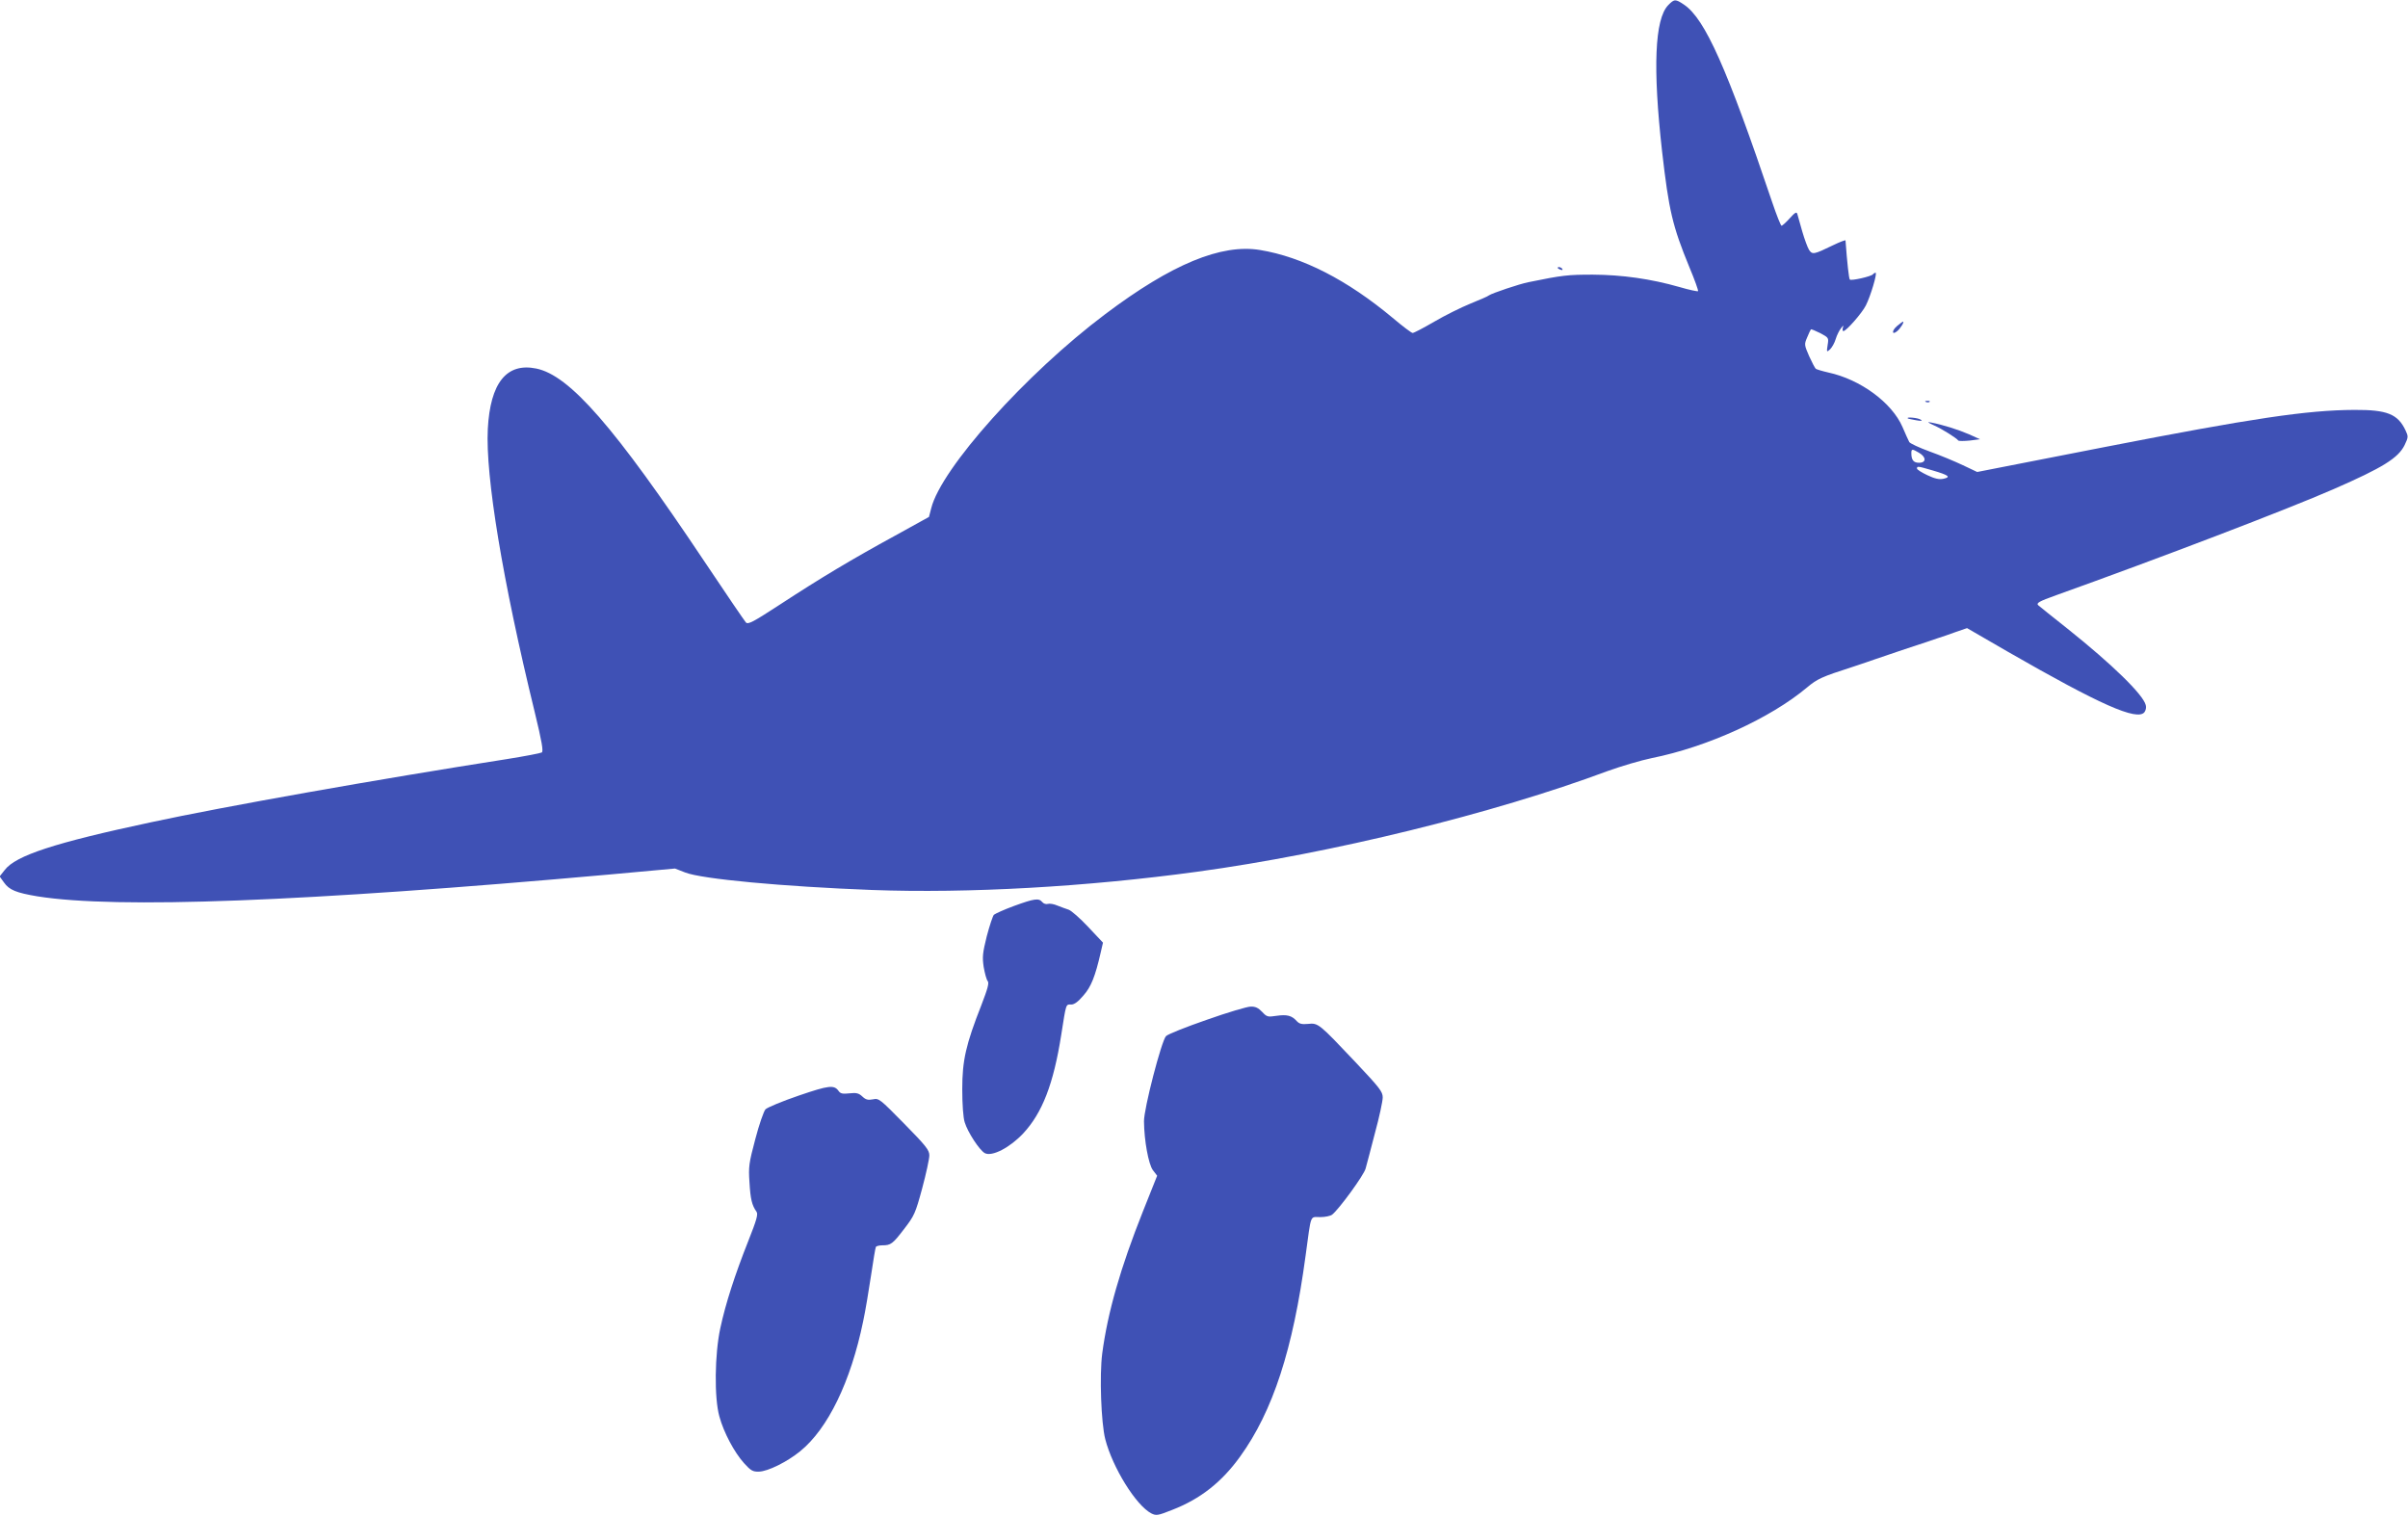 <?xml version="1.0" standalone="no"?>
<!DOCTYPE svg PUBLIC "-//W3C//DTD SVG 20010904//EN"
 "http://www.w3.org/TR/2001/REC-SVG-20010904/DTD/svg10.dtd">
<svg version="1.0" xmlns="http://www.w3.org/2000/svg"
 width="1280pt" height="806pt" viewBox="0 0 1280 806"
 preserveAspectRatio="xMidYMid meet">
<g transform="translate(0,806) scale(0.1,-0.1)"
fill="#3f51b5" stroke="none">
<path d="M8867 8032 c-71 -74 -82 -333 -32 -777 36 -314 55 -396 145 -615 28
-67 49 -125 46 -128 -3 -2 -47 7 -98 22 -154 44 -305 65 -461 66 -132 0 -162
-3 -342 -40 -47 -9 -195 -59 -210 -70 -5 -5 -50 -24 -99 -44 -49 -20 -136 -63
-192 -96 -57 -33 -108 -60 -115 -60 -6 0 -54 36 -107 81 -241 201 -479 323
-704 360 -206 34 -470 -75 -823 -341 -421 -316 -873 -821 -925 -1032 l-12 -46
-181 -100 c-229 -125 -396 -225 -610 -365 -143 -93 -170 -108 -182 -96 -7 8
-105 151 -217 319 -483 723 -720 995 -898 1031 -157 32 -244 -76 -257 -321
-13 -250 78 -804 249 -1504 39 -160 47 -210 38 -216 -7 -4 -90 -20 -184 -35
-691 -108 -1509 -253 -1893 -336 -512 -109 -720 -177 -778 -254 l-27 -34 23
-32 c28 -40 65 -55 179 -74 420 -67 1416 -29 3037 116 l351 32 54 -21 c88 -35
522 -75 993 -93 513 -19 1142 17 1729 97 711 97 1575 309 2181 535 72 26 177
57 235 69 295 59 631 212 826 376 54 45 77 56 239 108 55 18 107 36 115 39 8
3 83 28 165 56 83 27 164 54 180 60 17 5 57 19 90 31 l61 21 216 -125 c489
-281 688 -370 727 -322 7 9 11 26 7 38 -14 56 -178 216 -416 406 -80 63 -149
119 -155 124 -13 12 3 21 95 54 550 197 1228 456 1475 564 261 114 343 165
377 234 20 42 20 46 5 78 -41 87 -98 110 -272 109 -252 -1 -545 -45 -1320
-196 -209 -41 -449 -88 -532 -104 l-153 -30 -76 36 c-42 20 -121 53 -177 73
-55 20 -104 43 -108 50 -4 8 -21 44 -36 80 -56 129 -223 253 -395 290 -31 7
-60 16 -65 19 -5 3 -21 34 -36 67 -26 60 -27 63 -11 100 9 22 18 41 20 43 2 2
24 -7 50 -20 45 -24 45 -25 39 -63 -6 -39 -5 -39 13 -23 10 10 24 34 30 55 6
20 19 46 28 57 13 17 15 17 10 3 -3 -10 -2 -18 3 -18 15 0 99 96 119 136 26
51 62 174 52 174 -5 0 -11 -4 -14 -8 -7 -11 -116 -36 -123 -28 -5 5 -14 86
-23 208 0 3 -30 -8 -67 -26 -101 -49 -109 -51 -127 -24 -8 13 -24 57 -36 98
-12 41 -23 83 -26 92 -4 14 -12 9 -41 -23 -19 -21 -39 -39 -43 -39 -4 0 -26
55 -49 123 -241 714 -357 976 -469 1052 -46 31 -52 31 -85 -3z m1334 -2379
c39 -23 39 -53 0 -53 -29 0 -41 14 -41 51 0 23 4 24 41 2z m73 -94 c85 -25 98
-35 57 -44 -22 -5 -46 0 -86 19 -30 14 -55 30 -55 35 0 14 2 14 84 -10z"/>
<path d="M8280 6636 c0 -2 7 -7 16 -10 8 -3 12 -2 9 4 -6 10 -25 14 -25 6z"/>
<path d="M10083 6326 c-29 -25 -26 -50 2 -26 17 14 39 50 31 50 -3 0 -18 -11
-33 -24z"/>
<path d="M10238 5923 c7 -3 16 -2 19 1 4 3 -2 6 -13 5 -11 0 -14 -3 -6 -6z"/>
<path d="M10141 5836 c2 -2 22 -6 44 -10 29 -5 36 -4 25 3 -13 10 -79 16 -69
7z"/>
<path d="M10280 5799 c43 -19 119 -67 130 -81 3 -3 30 -3 60 0 l55 7 -60 27
c-58 25 -138 50 -200 62 -23 4 -20 1 15 -15z"/>
<path d="M5390 3244 c-52 -19 -100 -41 -107 -47 -6 -7 -23 -58 -38 -115 -22
-89 -24 -110 -16 -163 6 -34 15 -67 21 -74 9 -10 0 -41 -33 -127 -83 -211
-102 -295 -102 -448 0 -80 5 -152 13 -176 16 -53 79 -149 107 -164 38 -20 133
29 205 106 100 108 160 261 201 522 27 172 24 162 53 162 17 0 37 15 65 48 41
46 63 102 92 229 l12 52 -78 83 c-43 46 -90 87 -104 92 -14 4 -41 15 -60 22
-18 8 -41 12 -51 9 -9 -3 -23 1 -30 10 -18 22 -43 18 -150 -21z"/>
<path d="M6415 2639 c-110 -38 -208 -77 -217 -87 -24 -25 -118 -387 -117 -453
1 -103 24 -227 47 -259 l23 -30 -75 -188 c-121 -304 -188 -539 -217 -757 -15
-117 -6 -368 16 -455 39 -152 164 -353 245 -395 26 -13 34 -12 112 19 149 58
262 147 360 283 174 241 281 569 348 1068 31 227 22 205 78 205 26 0 54 6 63
13 36 28 169 210 178 245 6 20 28 106 50 190 23 84 41 169 41 188 0 31 -16 51
-146 189 -193 204 -197 208 -251 202 -33 -3 -46 0 -60 15 -27 30 -52 36 -108
28 -46 -7 -51 -6 -76 21 -20 21 -36 29 -61 28 -18 0 -123 -31 -233 -70z"/>
<path d="M4246 2236 c-88 -30 -167 -63 -177 -73 -9 -10 -34 -81 -54 -158 -34
-128 -37 -148 -31 -231 5 -88 13 -121 37 -155 10 -13 1 -44 -43 -155 -71 -179
-121 -333 -149 -464 -30 -138 -33 -371 -5 -470 23 -85 79 -190 131 -248 36
-40 47 -46 79 -45 48 1 150 52 219 108 148 120 269 370 335 690 12 55 30 165
42 244 12 80 23 148 26 153 3 4 18 8 34 8 45 0 55 7 116 87 54 70 60 83 96
216 21 78 38 157 38 175 0 28 -17 50 -134 169 -129 131 -134 136 -166 129 -26
-5 -38 -2 -56 15 -19 18 -32 21 -68 17 -36 -4 -48 -2 -58 12 -24 34 -51 31
-212 -24z"/>
</g>
</svg>
